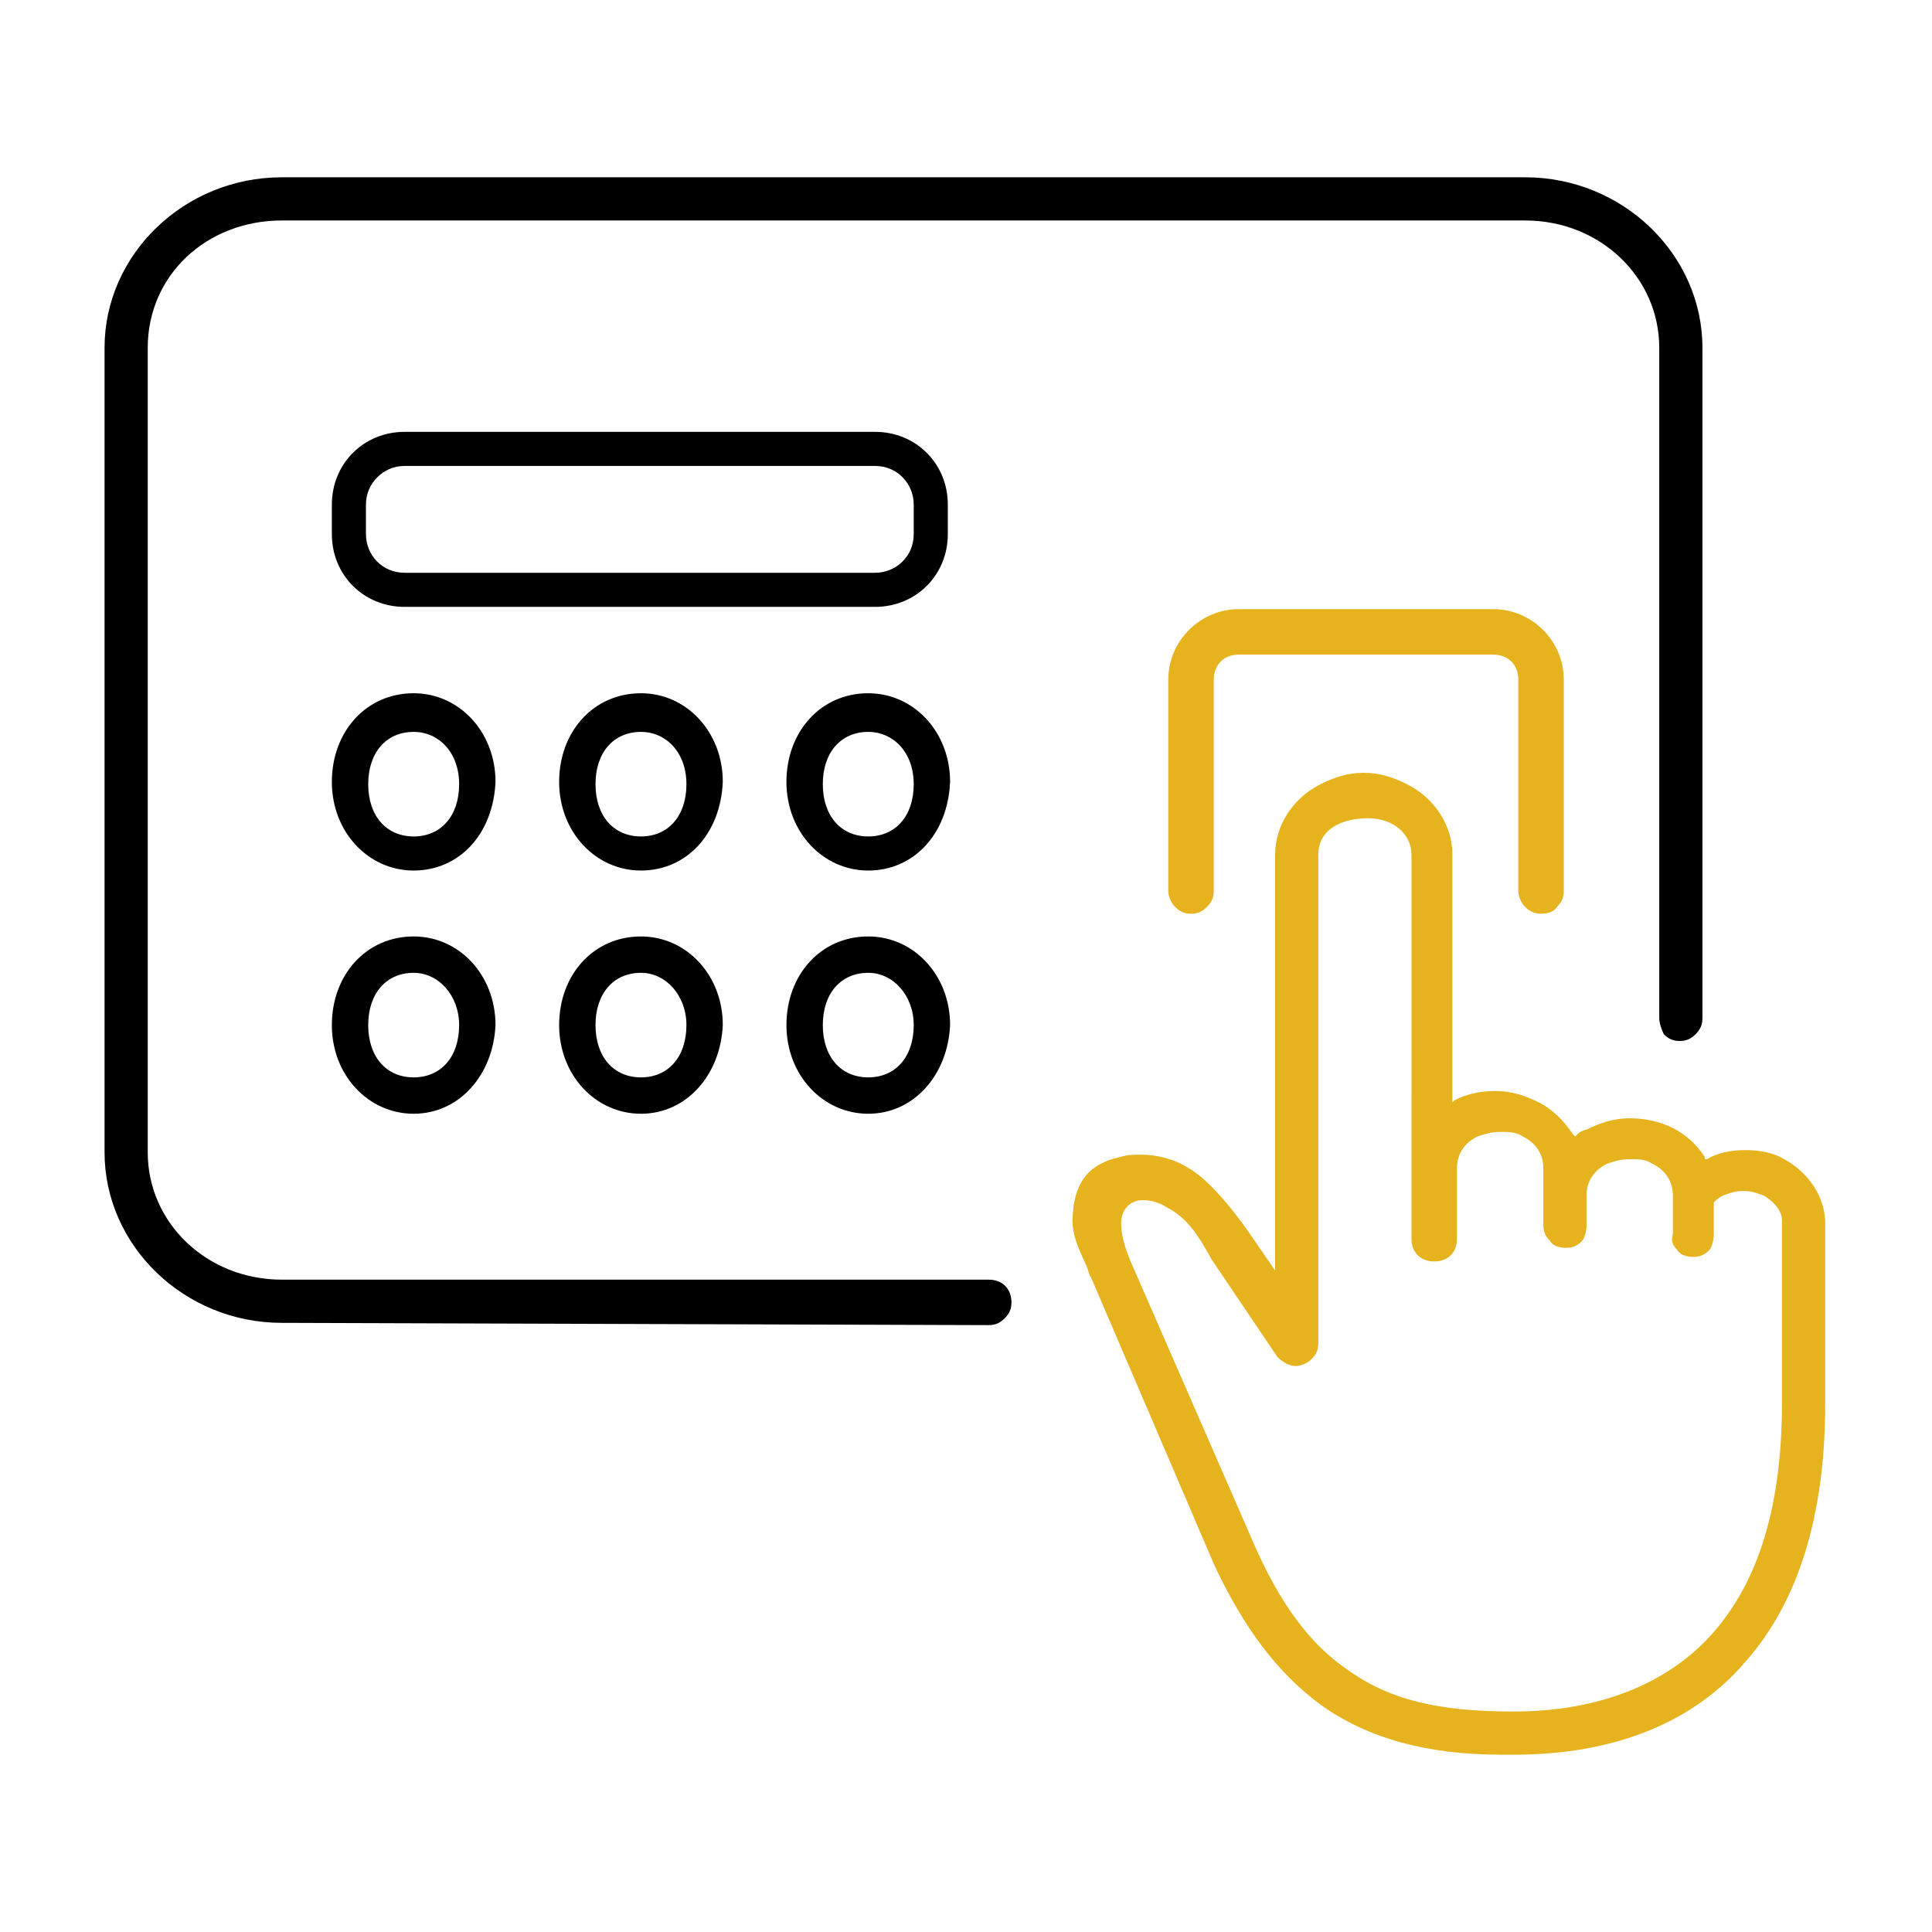<?xml version="1.0" encoding="utf-8"?>
<!-- Generator: Adobe Illustrator 24.3.0, SVG Export Plug-In . SVG Version: 6.00 Build 0)  -->
<svg version="1.1" id="Layer_1" xmlns="http://www.w3.org/2000/svg" xmlns:xlink="http://www.w3.org/1999/xlink" x="0px" y="0px"
	 viewBox="0 0 85 85" style="enable-background:new 0 0 85 85;" xml:space="preserve">
<style type="text/css">
	.st0{fill:#E6B31E;}
	.st1{fill-rule:evenodd;clip-rule:evenodd;}
	.st2{fill-rule:evenodd;clip-rule:evenodd;fill:#E6B31E;}
	.st3{fill:#E6B31E;stroke:#E6B31E;stroke-width:0.5;stroke-miterlimit:10;}
</style>
<g>
	<path class="st0" d="M66.1,77.2c-3.3,0-5.9-0.7-8-2.2c-1.9-1.4-3.4-3.4-4.7-6.2L48,56.2c-0.1-0.1-0.1-0.3-0.2-0.5
		c-0.3-0.7-0.7-1.4-0.6-2.3c0.1-1.4,0.7-2.2,2.1-2.5c0.3-0.1,0.6-0.1,0.9-0.1c0.7,0,1.5,0.2,2.1,0.6c1.1,0.6,2.5,2.6,2.7,2.9
		l1.1,1.6V37.6c0-1.3,0.8-2.5,2-3.1c0.6-0.3,1.2-0.5,1.9-0.5s1.3,0.2,1.9,0.5c1.2,0.6,2,1.8,2,3.1v10.9l0.1-0.1
		c0.6-0.3,1.2-0.4,1.8-0.4c0.7,0,1.3,0.2,1.9,0.5c0.6,0.3,1.1,0.8,1.5,1.4l0.1,0.1l0.1-0.1c0.1-0.1,0.3-0.2,0.4-0.2
		c0.6-0.3,1.2-0.5,1.9-0.5c1.4,0,2.6,0.6,3.3,1.7l0,0.1l0.1,0c0.5-0.3,1.1-0.4,1.7-0.4s1.2,0.1,1.7,0.4c1.1,0.6,1.8,1.7,1.8,2.8v8
		c0,4.9-1.2,8.7-3.5,11.3c-2.3,2.7-5.8,4.1-10.2,4.1L66.1,77.2z M50.3,52.8c-0.3,0-0.6,0.1-0.8,0.4c-0.3,0.4-0.2,1.2,0.2,2.2
		L55.2,68c1.1,2.5,2.4,4.3,4,5.4c1.9,1.4,4.1,1.9,7.4,1.9c3.7,0,6.8-1.2,8.8-3.5c2-2.3,3-5.6,3-10.1v-8c0-0.4-0.3-0.8-0.8-1.1
		c-0.3-0.1-0.5-0.2-0.9-0.2s-0.6,0.1-0.9,0.2c-0.2,0.1-0.3,0.2-0.4,0.3l0,1.4c0,0.3-0.1,0.6-0.2,0.7c-0.2,0.2-0.4,0.3-0.7,0.3
		s-0.6-0.1-0.7-0.3c-0.2-0.2-0.3-0.4-0.2-0.7v-1.7c0-0.6-0.3-1.1-0.9-1.4c-0.3-0.2-0.6-0.2-1-0.2s-0.7,0.1-1,0.2
		c-0.6,0.3-0.9,0.8-0.9,1.4v1.3c0,0.3-0.1,0.6-0.2,0.7c-0.2,0.2-0.4,0.3-0.7,0.3c-0.3,0-0.6-0.1-0.7-0.3c-0.2-0.2-0.3-0.4-0.3-0.7
		v-2.5c0-0.6-0.3-1.1-0.9-1.4c-0.3-0.2-0.6-0.2-1-0.2s-0.7,0.1-1,0.2c-0.6,0.3-0.9,0.8-0.9,1.4v3.1c0,0.7-0.5,1-1,1s-1-0.3-1-1V37.6
		c0-0.9-0.8-1.6-1.9-1.6C59,36,58,36.5,58,37.6v21.5c0,0.3-0.1,0.5-0.3,0.7c-0.2,0.2-0.5,0.3-0.7,0.3l0,0c-0.3,0-0.6-0.2-0.8-0.4
		l-2.9-4.3c-0.5-0.9-1-1.8-2-2.3C51,52.9,50.6,52.8,50.3,52.8z"/>
	<path class="st1" d="M12.4,58.2c-4.3,0-7.8-3.4-7.8-7.5V15.3c0-4.1,3.5-7.5,7.8-7.5l54.7,0c4.3,0,7.8,3.4,7.8,7.5v29.5
		c0,0.3-0.1,0.5-0.3,0.7c-0.2,0.2-0.4,0.3-0.7,0.3c-0.3,0-0.5-0.1-0.7-0.3C73.1,45.3,73,45,73,44.8V15.3c0-3.1-2.6-5.6-5.9-5.6H12.4
		c-3.3,0-5.9,2.4-5.9,5.6v35.4c0,3.1,2.6,5.6,5.9,5.6c0,0,31.1,0,31.1,0c0.6,0,1,0.4,1,1c0,0.3-0.1,0.5-0.3,0.7s-0.4,0.3-0.7,0.3
		L12.4,58.2z"/>
	<path class="st2" d="M67.8,40.2c-0.3,0-0.5-0.1-0.7-0.3c-0.2-0.2-0.3-0.5-0.3-0.7v-9.3c0-0.7-0.5-1.1-1.1-1.1H54.5
		c-0.7,0-1.1,0.5-1.1,1.1v9.3c0,0.3-0.1,0.5-0.3,0.7c-0.2,0.2-0.4,0.3-0.7,0.3c-0.3,0-0.5-0.1-0.7-0.3c-0.2-0.2-0.3-0.5-0.3-0.7
		v-9.3c0-1.7,1.4-3.1,3.1-3.1h11.2c1.7,0,3.1,1.4,3.1,3.1v9.3c0,0.3-0.1,0.5-0.3,0.7C68.4,40.1,68.1,40.2,67.8,40.2z"/>
	<g>
		<path class="st1" d="M17.8,26.7c-1.8,0-3.2-1.4-3.2-3.2v-1.3c0-1.8,1.4-3.2,3.2-3.2h20.7c1.8,0,3.2,1.4,3.2,3.2v1.3
			c0,1.8-1.4,3.2-3.2,3.2H17.8z M17.8,20.5c-0.5,0-0.9,0.2-1.2,0.5c-0.3,0.3-0.5,0.7-0.5,1.2v1.3c0,0.9,0.7,1.7,1.7,1.7h20.7
			c0.9,0,1.7-0.7,1.7-1.7v-1.3c0-0.9-0.7-1.7-1.7-1.7H17.8z"/>
		<path class="st1" d="M18.2,38.3c-2,0-3.6-1.7-3.6-3.9c0-2.2,1.5-3.9,3.6-3.9c2,0,3.6,1.7,3.6,3.9C21.7,36.7,20.2,38.3,18.2,38.3z
			 M18.2,32.2c-1.2,0-2,0.9-2,2.3c0,1.4,0.8,2.3,2,2.3c1.2,0,2-0.9,2-2.3C20.2,33.1,19.3,32.2,18.2,32.2z"/>
		<path class="st1" d="M38.2,38.3c-2,0-3.6-1.7-3.6-3.9c0-2.2,1.5-3.9,3.6-3.9c2,0,3.6,1.7,3.6,3.9C41.7,36.7,40.2,38.3,38.2,38.3z
			 M38.2,32.2c-1.2,0-2,0.9-2,2.3c0,1.4,0.8,2.3,2,2.3c1.2,0,2-0.9,2-2.3C40.2,33.1,39.3,32.2,38.2,32.2z"/>
		<path class="st1" d="M28.2,38.3c-2,0-3.6-1.7-3.6-3.9c0-2.2,1.5-3.9,3.6-3.9c2,0,3.6,1.7,3.6,3.9C31.7,36.7,30.2,38.3,28.2,38.3z
			 M28.2,32.2c-1.2,0-2,0.9-2,2.3c0,1.4,0.8,2.3,2,2.3c1.2,0,2-0.9,2-2.3C30.2,33.1,29.3,32.2,28.2,32.2z"/>
		<path class="st1" d="M18.2,49c-2,0-3.6-1.7-3.6-3.9c0-2.2,1.5-3.9,3.6-3.9c2,0,3.6,1.7,3.6,3.9C21.7,47.3,20.2,49,18.2,49z
			 M18.2,42.8c-1.2,0-2,0.9-2,2.3c0,1.4,0.8,2.3,2,2.3c1.2,0,2-0.9,2-2.3C20.2,43.8,19.3,42.8,18.2,42.8z"/>
		<path class="st1" d="M38.2,49c-2,0-3.6-1.7-3.6-3.9c0-2.2,1.5-3.9,3.6-3.9c2,0,3.6,1.7,3.6,3.9C41.7,47.3,40.2,49,38.2,49z
			 M38.2,42.8c-1.2,0-2,0.9-2,2.3c0,1.4,0.8,2.3,2,2.3c1.2,0,2-0.9,2-2.3C40.2,43.8,39.3,42.8,38.2,42.8z"/>
		<path class="st1" d="M28.2,49c-2,0-3.6-1.7-3.6-3.9c0-2.2,1.5-3.9,3.6-3.9c2,0,3.6,1.7,3.6,3.9C31.7,47.3,30.2,49,28.2,49z
			 M28.2,42.8c-1.2,0-2,0.9-2,2.3c0,1.4,0.8,2.3,2,2.3c1.2,0,2-0.9,2-2.3C30.2,43.8,29.3,42.8,28.2,42.8z"/>
	</g>
</g>
</svg>
